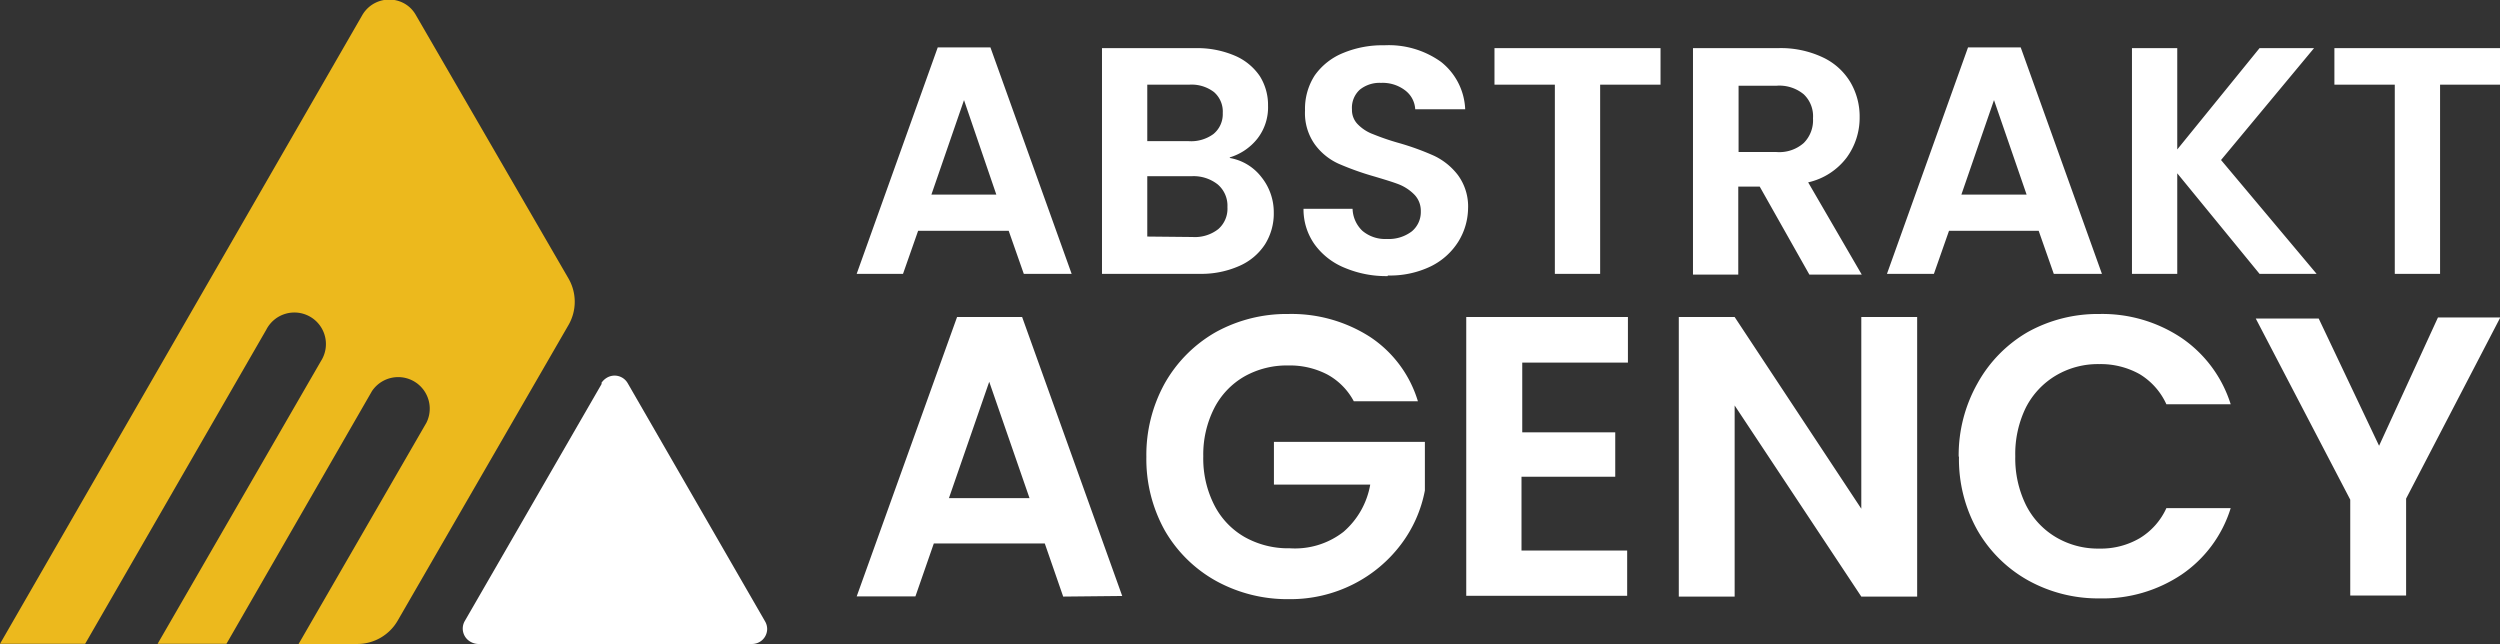 <svg xmlns="http://www.w3.org/2000/svg" viewBox="0 0 165.61 42.66"><rect x="0" y="0" width="165.61" height="42.66" fill="#333333" stroke="none"/><g id="b6882178-9b5e-43aa-a977-46fcc8d95e0b" data-name="Warstwa 2"><g id="fe39b039-3755-4c64-8fab-8c18aea1e011" data-name="Warstwa 1"><path d="M39.88,25.39,30.8,41.12a1,1,0,0,0,.38,1.4,1.07,1.07,0,0,0,.49.14H49.82a1,1,0,0,0,1-1,1,1,0,0,0-.14-.5L41.59,25.4a1,1,0,0,0-1.4-.37,1.09,1.09,0,0,0-.37.37" style="fill:#fff;fill-rule:evenodd"/><path d="M37.66,21.53,26.34,41.12a3.09,3.09,0,0,1-2.67,1.54H19.78L28.25,28a2.09,2.09,0,0,0-3.61-2.09h0L15,42.65H10.44L21.26,23.92a2.09,2.09,0,1,0-3.62-2.08h0l-12,20.81H0L24,1a2.06,2.06,0,0,1,2.8-.76,2,2,0,0,1,.75.76L37.66,18.45a3.08,3.08,0,0,1,0,3.08" style="fill:#ecb91d;fill-rule:evenodd"/><path d="M67.82,18.14l-1-2.85h-6l-1,2.85H56.75l5.37-15h3.49l5.38,15ZM61.7,12.89H66L63.86,6.63Zm19.79-2.42a3.37,3.37,0,0,1,2.07,1.26,3.72,3.72,0,0,1,.82,2.36h0a3.83,3.83,0,0,1-.59,2.11,3.87,3.87,0,0,1-1.7,1.42,6.19,6.19,0,0,1-2.64.52H73V3.19h6.16a6.32,6.32,0,0,1,2.62.49,3.79,3.79,0,0,1,1.68,1.37A3.59,3.59,0,0,1,84,7h0a3.37,3.37,0,0,1-.71,2.19,3.69,3.69,0,0,1-1.84,1.24ZM76,5.61V9.35h2.73a2.5,2.5,0,0,0,1.65-.47A1.7,1.7,0,0,0,81,7.49h0a1.71,1.71,0,0,0-.58-1.39,2.44,2.44,0,0,0-1.65-.49H76ZM79,15.7a2.51,2.51,0,0,0,1.7-.52,1.79,1.79,0,0,0,.61-1.46h0a1.85,1.85,0,0,0-.64-1.5A2.58,2.58,0,0,0,79,11.67H76v4Zm12.92,2.59a7.06,7.06,0,0,1-2.82-.54,4.59,4.59,0,0,1-2-1.54,4,4,0,0,1-.75-2.38H89.6a2.1,2.1,0,0,0,.65,1.46,2.33,2.33,0,0,0,1.62.54h0a2.52,2.52,0,0,0,1.65-.5,1.66,1.66,0,0,0,.6-1.33h0a1.54,1.54,0,0,0-.41-1.09,3,3,0,0,0-1-.68c-.4-.16-1-.34-1.67-.54h0a18.89,18.89,0,0,1-2.38-.85,4,4,0,0,1-1.55-1.26,3.57,3.57,0,0,1-.66-2.26h0A4.07,4.07,0,0,1,87.09,5,4.26,4.26,0,0,1,89,3.5,6.76,6.76,0,0,1,91.7,3h0A5.94,5.94,0,0,1,95.46,4.1a4.21,4.21,0,0,1,1.6,3.14H93.75A1.68,1.68,0,0,0,93.1,6a2.46,2.46,0,0,0-1.62-.51h0a2.08,2.08,0,0,0-1.4.45,1.62,1.62,0,0,0-.52,1.31h0a1.34,1.34,0,0,0,.4,1,2.74,2.74,0,0,0,1,.64,16.07,16.07,0,0,0,1.66.57h0a17.3,17.3,0,0,1,2.38.86,4.31,4.31,0,0,1,1.58,1.28,3.52,3.52,0,0,1,.67,2.25h0A4.29,4.29,0,0,1,96.61,16a4.47,4.47,0,0,1-1.82,1.64,6.21,6.21,0,0,1-2.85.61ZM99,3.19h11V5.61h-4V18.14h-3V5.61H99Zm24.33,15h-3.47l-3.29-5.83h-1.42v5.83h-3V3.19h5.6a6.51,6.51,0,0,1,3,.61,4.21,4.21,0,0,1,1.83,1.65,4.47,4.47,0,0,1,.61,2.32h0a4.46,4.46,0,0,1-.86,2.67,4.41,4.41,0,0,1-2.55,1.64h0ZM115.17,5.68v4.39h2.5a2.45,2.45,0,0,0,1.82-.6,2.13,2.13,0,0,0,.61-1.63h0a2,2,0,0,0-.61-1.59,2.53,2.53,0,0,0-1.82-.57h-2.5Zm20.88,12.46-1-2.85h-5.94l-1,2.85H125l5.37-15h3.49l5.38,15Zm-6.12-5.25h4.32l-2.16-6.26Zm23.53,5.25h-3.78l-5.45-6.66v6.66h-3V3.19h3V9.9l5.45-6.71h3.61l-6.16,7.41Zm1.18-14.95h11V5.61h-4V18.14h-3V5.61h-4Z" style="fill: #fff"/><path d="M70.43,39.52,69.21,36H61.86l-1.22,3.51H56.75L63.4,21h4.31l6.63,18.48ZM62.86,33H68.2l-2.67-7.71Zm31.07-6.42H89.68a4.33,4.33,0,0,0-1.75-1.77,5.36,5.36,0,0,0-2.59-.6h0a5.72,5.72,0,0,0-2.91.73,5.11,5.11,0,0,0-2,2.11,6.78,6.78,0,0,0-.72,3.18h0a6.78,6.78,0,0,0,.73,3.23,5.1,5.1,0,0,0,2,2.11,5.86,5.86,0,0,0,3,.75h0A5.23,5.23,0,0,0,89,35.23a5.34,5.34,0,0,0,1.77-3.13H84.39V29.27h10v3.22a8.55,8.55,0,0,1-1.58,3.57,9.06,9.06,0,0,1-3.14,2.63,9.23,9.23,0,0,1-4.29,1h0a9.78,9.78,0,0,1-4.83-1.21,8.91,8.91,0,0,1-3.39-3.34,9.7,9.7,0,0,1-1.22-4.87h0a9.79,9.79,0,0,1,1.22-4.88A9,9,0,0,1,80.54,22a9.72,9.72,0,0,1,4.8-1.2h0a9.62,9.62,0,0,1,5.42,1.52,7.8,7.8,0,0,1,3.17,4.27Zm13.91-2.56h-7v4.62H107v2.94h-6.21v4.89h7v3H97.13V21h10.71ZM127,21V39.52h-3.7l-8.39-12.66V39.52h-3.7V21h3.7l8.39,12.7V21Zm2.75,9.23A9.69,9.69,0,0,1,131,25.39,8.89,8.89,0,0,1,134.32,22a9.55,9.55,0,0,1,4.77-1.2h0a9.43,9.43,0,0,1,5.43,1.59,8.33,8.33,0,0,1,3.25,4.39h-4.26a4.5,4.5,0,0,0-1.78-2,5.29,5.29,0,0,0-2.67-.66h0a5.45,5.45,0,0,0-2.86.75,5.24,5.24,0,0,0-2,2.13,7,7,0,0,0-.7,3.23h0a7,7,0,0,0,.7,3.21,5.17,5.17,0,0,0,2,2.15,5.45,5.45,0,0,0,2.86.75h0a5.1,5.1,0,0,0,2.67-.68,4.5,4.5,0,0,0,1.78-2h4.26a8.27,8.27,0,0,1-3.25,4.4,9.38,9.38,0,0,1-5.43,1.58h0a9.55,9.55,0,0,1-4.77-1.21A8.83,8.83,0,0,1,131,35.14a9.6,9.6,0,0,1-1.23-4.87Zm31.75-9.2h4.13l-6.24,12v6.42h-3.7V33.1l-6.26-12h4.17l4,8.43Z" style="fill:#fff"/></g></g></svg>
